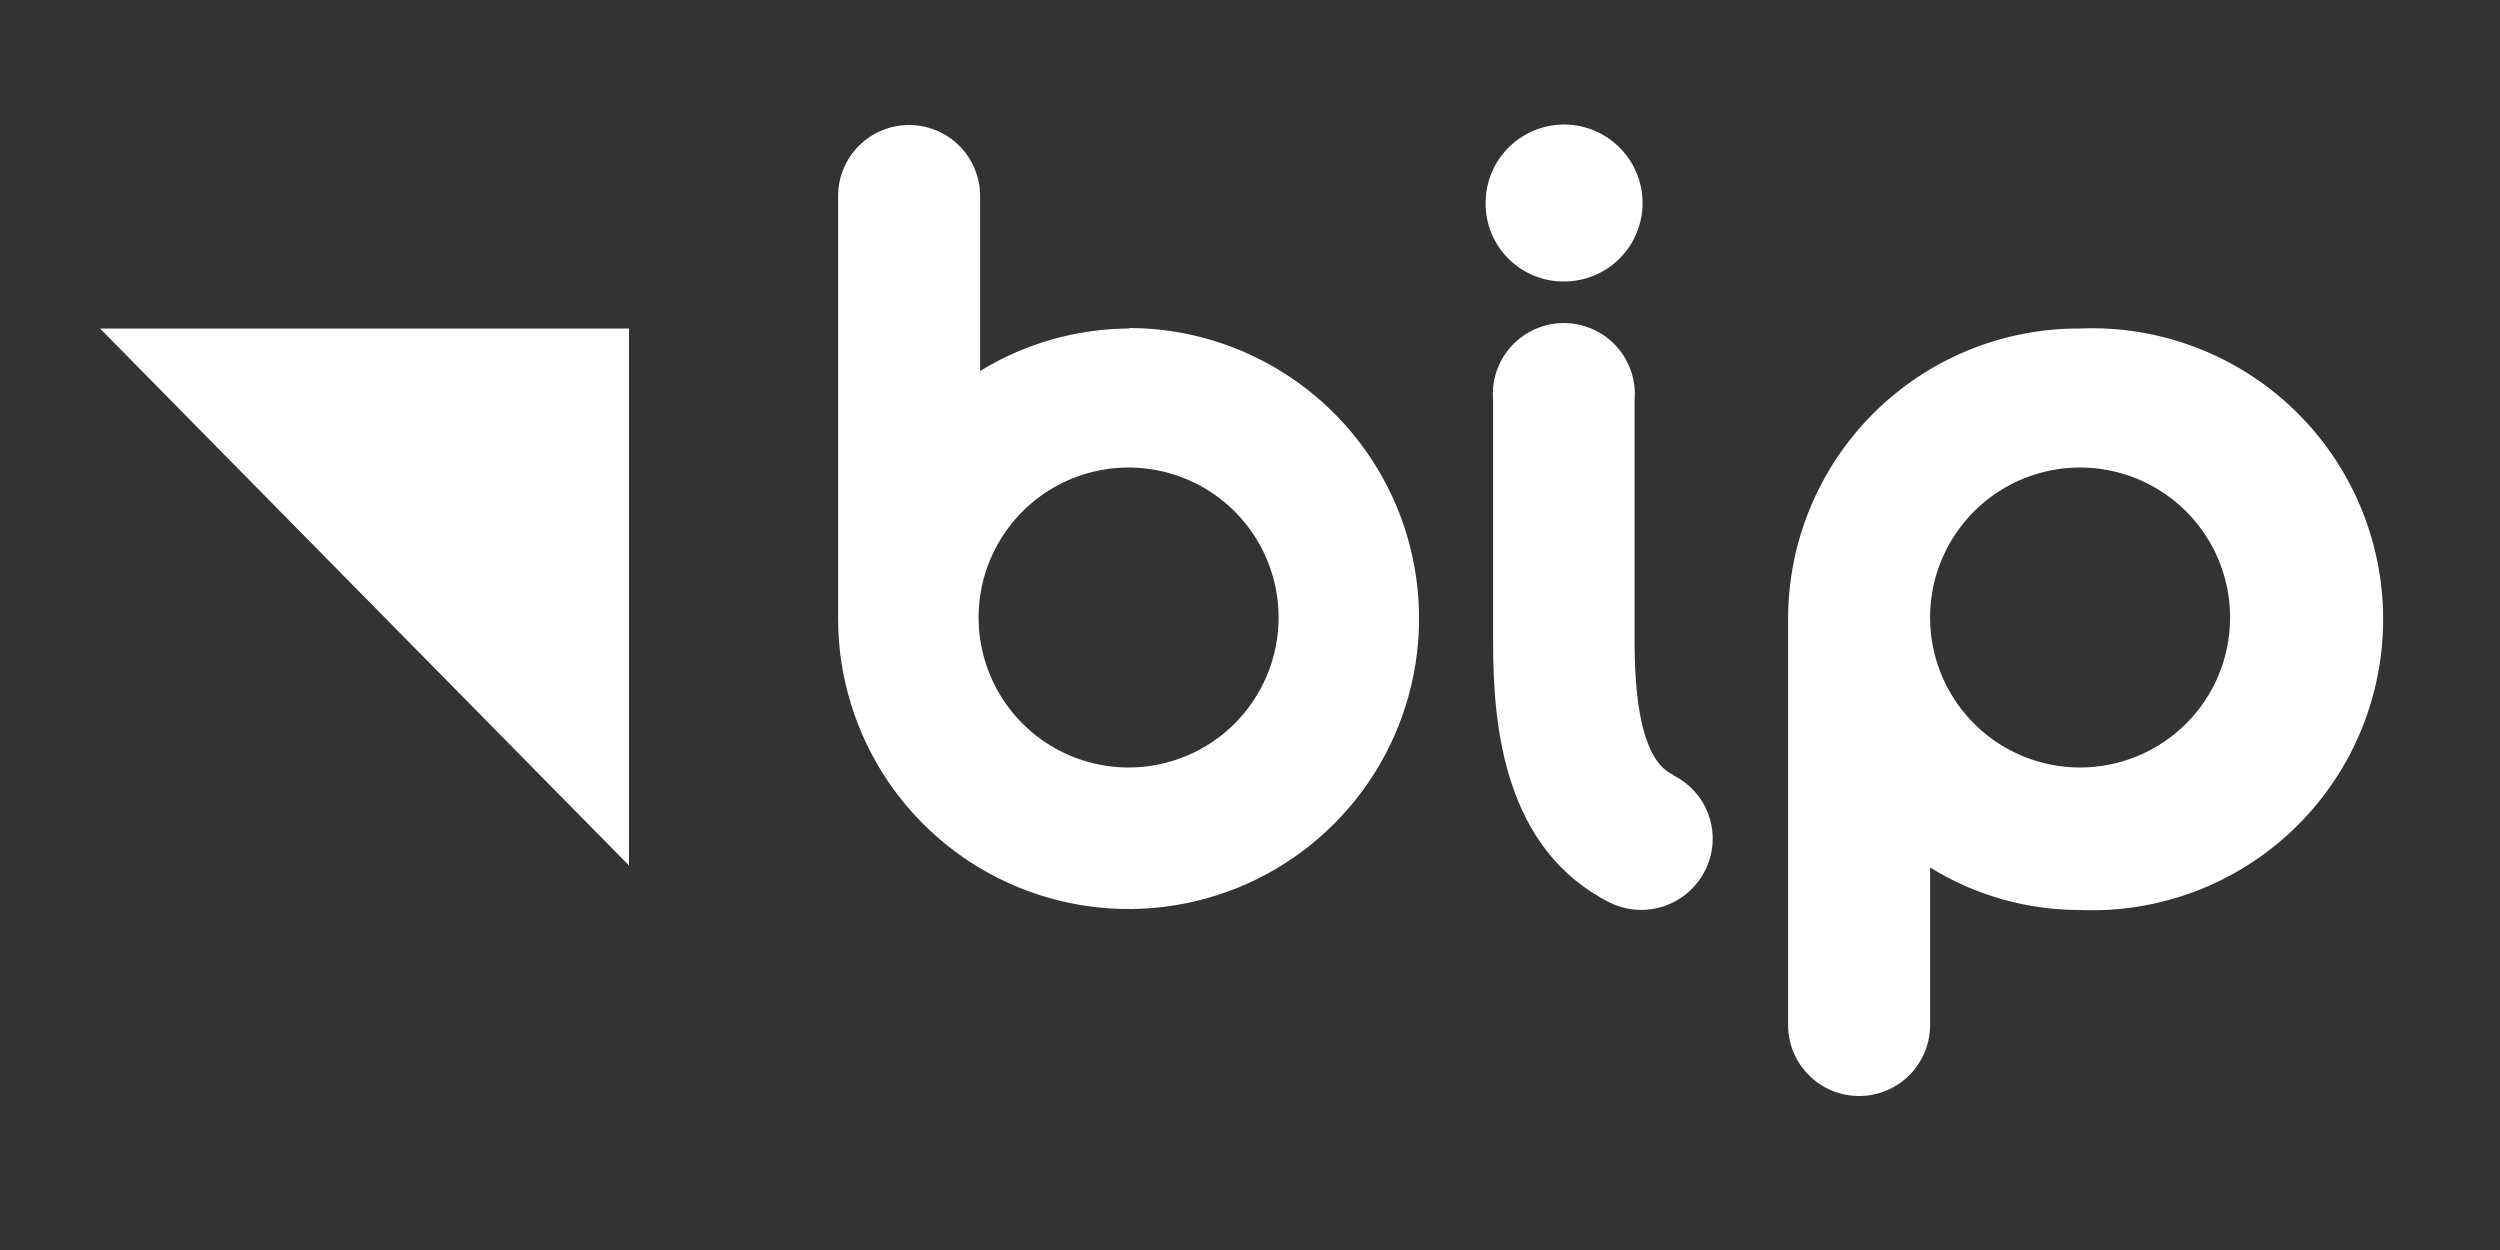 <svg width="50" height="25" viewBox="0 0 50 25" fill="none" xmlns="http://www.w3.org/2000/svg">
<rect x="0" y="0" width="50" height="25" fill="#333333" stroke="none"/>
<path d="M12.58 6.57H2L12.58 17.31V6.57Z" fill="white"/>
<path d="M41.572 6.57C40.031 6.57 38.553 7.182 37.463 8.272C36.374 9.362 35.762 10.839 35.762 12.38V20.5C35.762 20.877 35.911 21.238 36.178 21.504C36.444 21.771 36.805 21.92 37.182 21.92C37.558 21.92 37.919 21.771 38.186 21.504C38.452 21.238 38.602 20.877 38.602 20.5V17.35C39.503 17.907 40.542 18.202 41.602 18.2C42.386 18.233 43.168 18.106 43.902 17.829C44.636 17.551 45.306 17.128 45.872 16.585C46.438 16.042 46.889 15.39 47.197 14.668C47.504 13.946 47.663 13.17 47.663 12.385C47.663 11.601 47.504 10.824 47.197 10.102C46.889 9.381 46.438 8.729 45.872 8.185C45.306 7.642 44.636 7.219 43.902 6.942C43.168 6.664 42.386 6.538 41.602 6.57M41.602 15.35C41.008 15.35 40.428 15.174 39.935 14.845C39.442 14.515 39.057 14.046 38.83 13.498C38.603 12.95 38.544 12.347 38.659 11.765C38.775 11.183 39.061 10.649 39.48 10.229C39.9 9.809 40.434 9.524 41.016 9.408C41.598 9.292 42.202 9.352 42.75 9.579C43.298 9.806 43.767 10.19 44.096 10.684C44.426 11.177 44.602 11.757 44.602 12.35C44.602 13.146 44.286 13.909 43.723 14.472C43.16 15.034 42.397 15.35 41.602 15.35ZM22.602 6.57C21.543 6.572 20.504 6.866 19.602 7.42V3.92C19.602 3.544 19.452 3.182 19.186 2.916C18.919 2.65 18.558 2.5 18.182 2.5C17.805 2.5 17.444 2.65 17.178 2.916C16.911 3.182 16.762 3.544 16.762 3.92V12.39C16.766 13.539 17.11 14.66 17.751 15.613C18.391 16.565 19.3 17.307 20.362 17.744C21.424 18.18 22.592 18.293 23.717 18.066C24.843 17.84 25.877 17.285 26.687 16.471C27.498 15.658 28.049 14.623 28.271 13.496C28.494 12.37 28.378 11.203 27.938 10.142C27.497 9.082 26.753 8.176 25.797 7.538C24.843 6.9 23.72 6.56 22.572 6.56M22.572 15.35C21.978 15.35 21.398 15.174 20.905 14.845C20.412 14.515 20.027 14.046 19.8 13.498C19.573 12.95 19.514 12.347 19.629 11.765C19.745 11.183 20.031 10.649 20.45 10.229C20.87 9.809 21.404 9.524 21.986 9.408C22.568 9.292 23.172 9.352 23.72 9.579C24.268 9.806 24.736 10.19 25.066 10.684C25.396 11.177 25.572 11.757 25.572 12.35C25.572 13.146 25.256 13.909 24.693 14.472C24.13 15.034 23.367 15.35 22.572 15.35ZM33.472 15.5C33.272 15.4 32.692 15.11 32.692 12.85V8C32.708 7.804 32.684 7.607 32.62 7.421C32.557 7.235 32.455 7.065 32.322 6.92C32.189 6.775 32.028 6.66 31.848 6.581C31.668 6.502 31.473 6.461 31.277 6.461C31.08 6.461 30.886 6.502 30.706 6.581C30.526 6.66 30.364 6.775 30.231 6.92C30.098 7.065 29.997 7.235 29.933 7.421C29.87 7.607 29.845 7.804 29.862 8V12.86C29.862 14.58 30.102 16.99 32.192 18.05C32.53 18.217 32.921 18.244 33.279 18.124C33.636 18.004 33.932 17.747 34.102 17.41C34.186 17.244 34.236 17.063 34.25 16.878C34.264 16.692 34.241 16.506 34.182 16.329C34.124 16.152 34.031 15.989 33.909 15.849C33.787 15.708 33.638 15.593 33.472 15.51M31.282 5.63C31.593 5.63 31.897 5.538 32.155 5.365C32.413 5.192 32.615 4.946 32.733 4.659C32.852 4.371 32.882 4.055 32.821 3.75C32.759 3.445 32.609 3.166 32.388 2.947C32.168 2.727 31.887 2.579 31.582 2.519C31.277 2.46 30.961 2.492 30.674 2.613C30.387 2.733 30.143 2.936 29.971 3.195C29.8 3.455 29.71 3.759 29.712 4.07C29.712 4.276 29.752 4.48 29.831 4.67C29.91 4.859 30.026 5.032 30.172 5.177C30.318 5.322 30.491 5.437 30.682 5.514C30.872 5.592 31.076 5.632 31.282 5.63Z" fill="white"/>
</svg>
